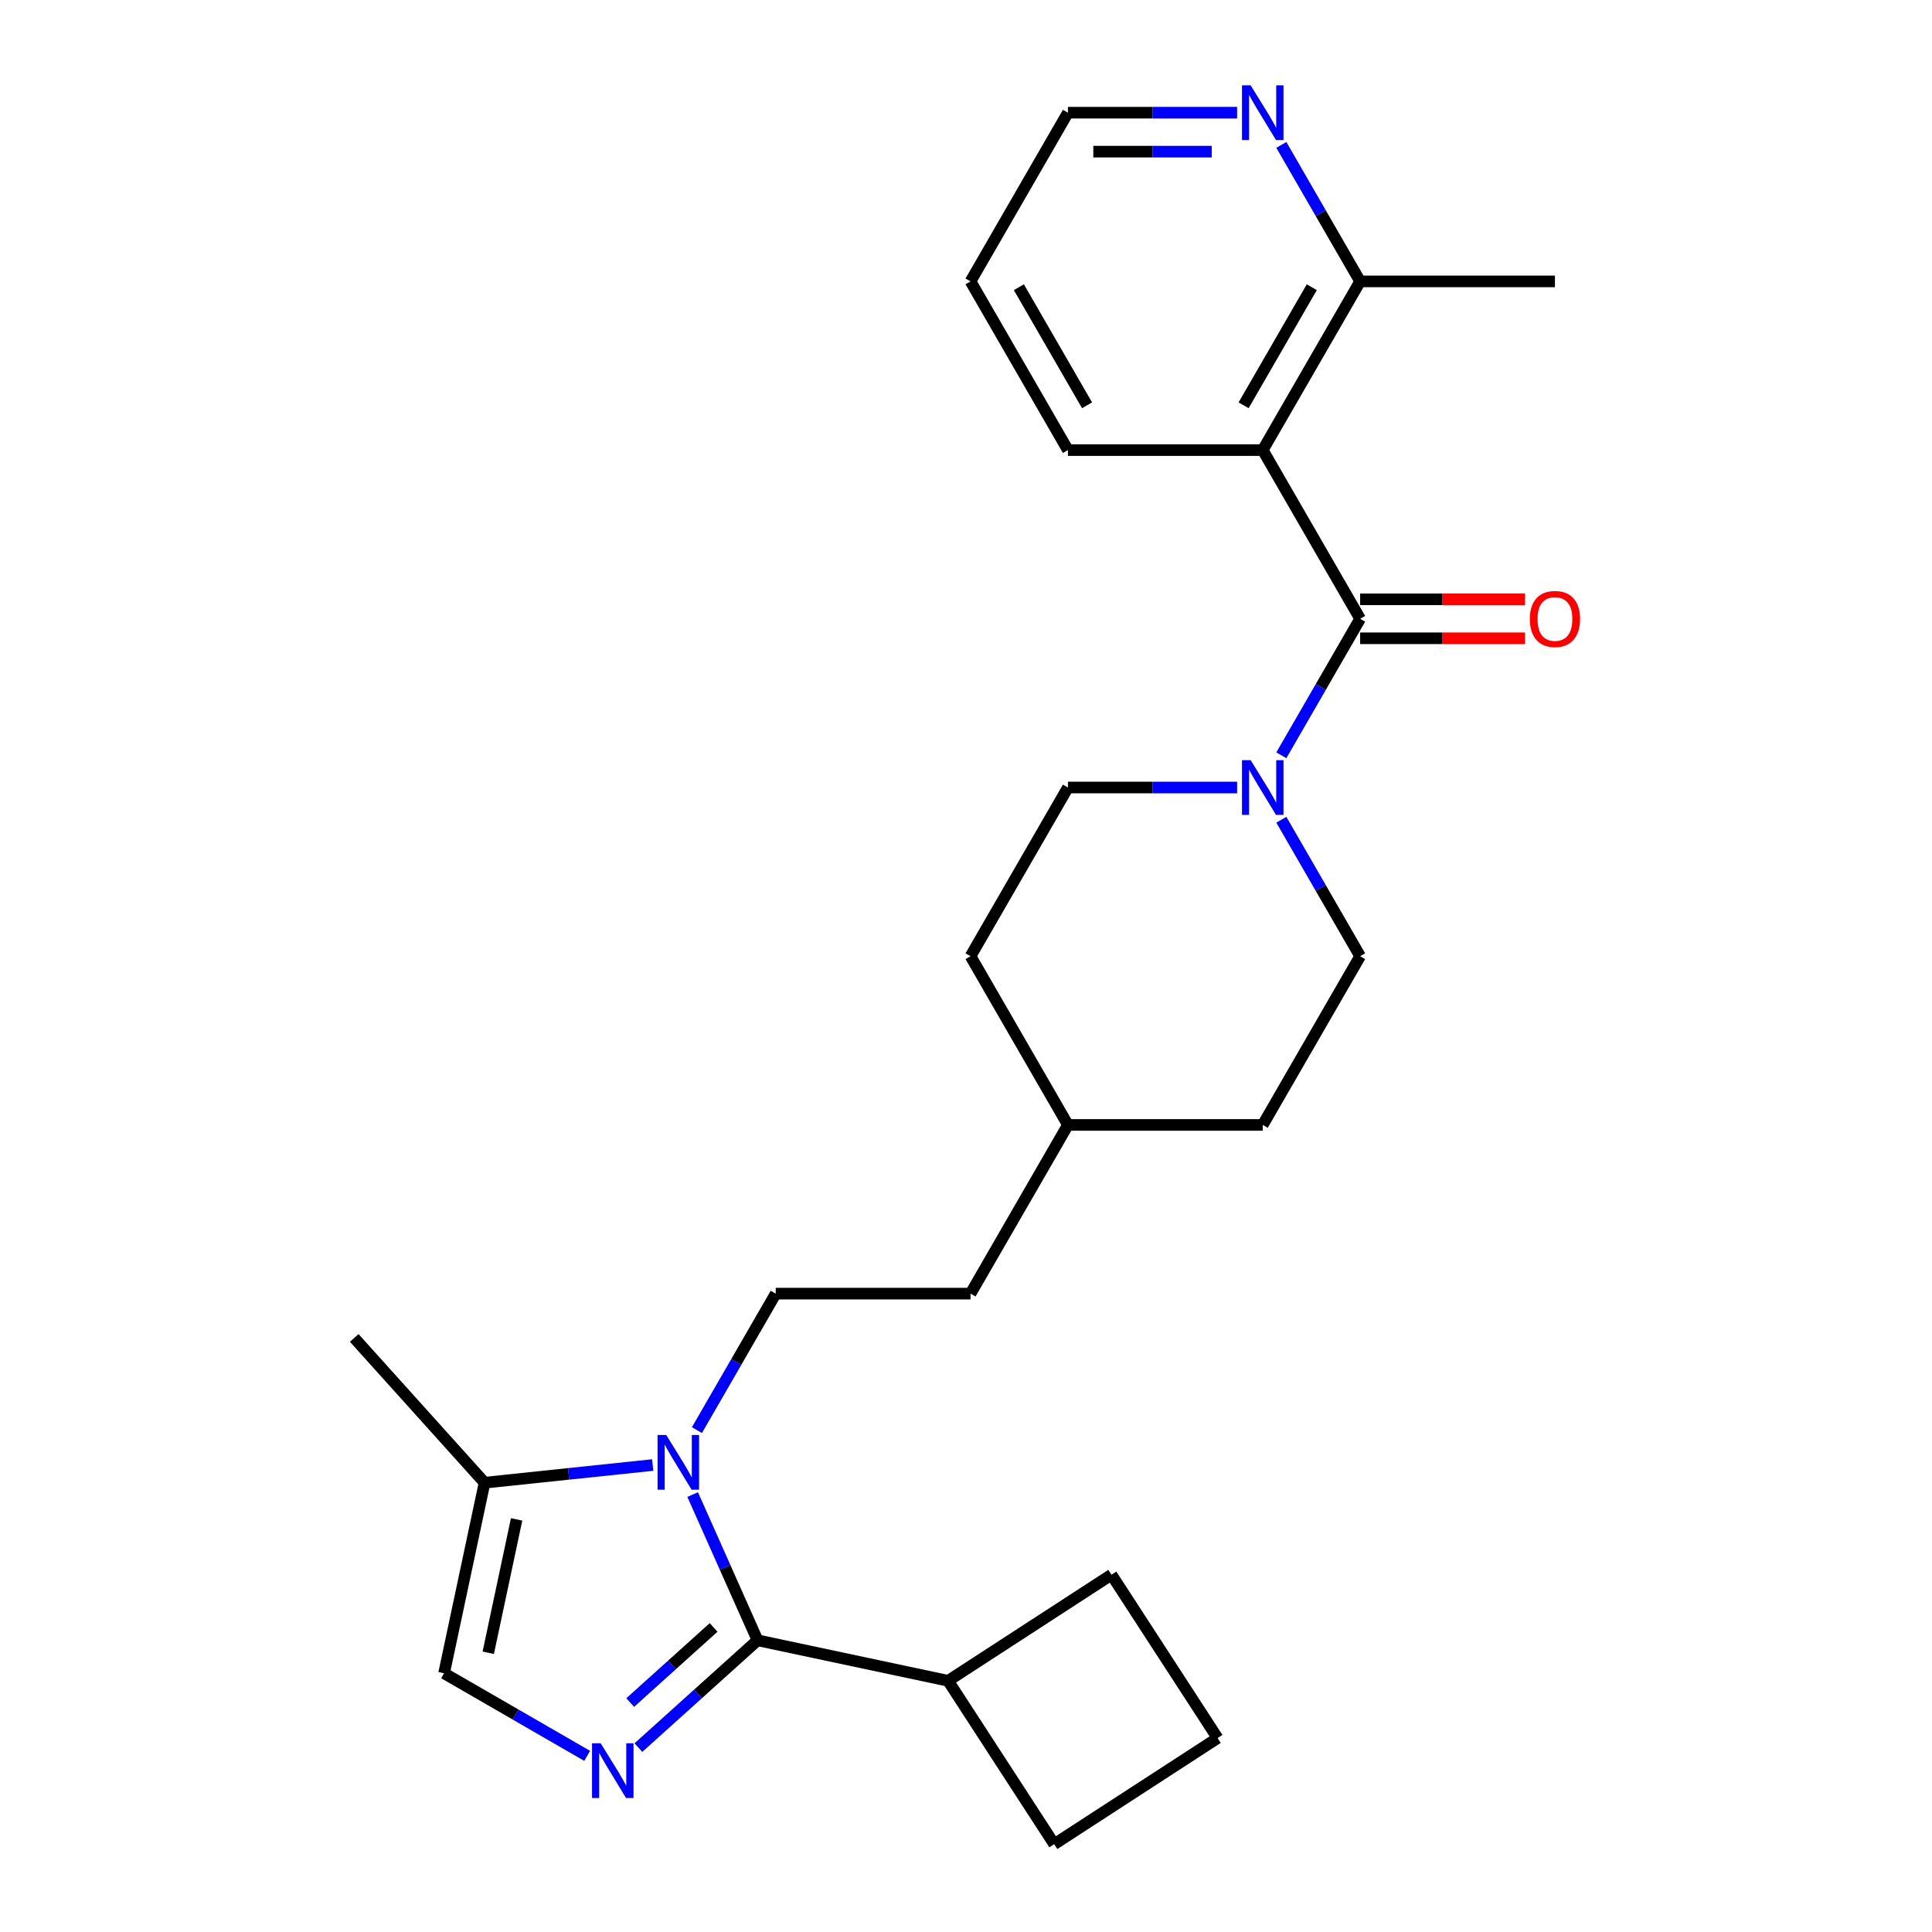 <?xml version='1.0' encoding='iso-8859-1'?>
<svg version='1.1' baseProfile='full'
              xmlns='http://www.w3.org/2000/svg'
                      xmlns:rdkit='http://www.rdkit.org/xml'
                      xmlns:xlink='http://www.w3.org/1999/xlink'
                  xml:space='preserve'
width='1000px' height='1000px' viewBox='0 0 1000 1000'>
<!-- END OF HEADER -->
<rect style='opacity:1.0;fill:#FFFFFF;stroke:none' width='1000' height='1000' x='0' y='0'> </rect>
<path class='bond-0' d='M 358.523,773.584 L 375.315,811.301' style='fill:none;fill-rule:evenodd;stroke:#0000FF;stroke-width:6px;stroke-linecap:butt;stroke-linejoin:miter;stroke-opacity:1' />
<path class='bond-0' d='M 375.315,811.301 L 392.108,849.017' style='fill:none;fill-rule:evenodd;stroke:#000000;stroke-width:6px;stroke-linecap:butt;stroke-linejoin:miter;stroke-opacity:1' />
<path class='bond-5' d='M 337.835,758.297 L 294.326,762.87' style='fill:none;fill-rule:evenodd;stroke:#0000FF;stroke-width:6px;stroke-linecap:butt;stroke-linejoin:miter;stroke-opacity:1' />
<path class='bond-5' d='M 294.326,762.87 L 250.817,767.443' style='fill:none;fill-rule:evenodd;stroke:#000000;stroke-width:6px;stroke-linecap:butt;stroke-linejoin:miter;stroke-opacity:1' />
<path class='bond-7' d='M 360.727,740.223 L 381.119,704.902' style='fill:none;fill-rule:evenodd;stroke:#0000FF;stroke-width:6px;stroke-linecap:butt;stroke-linejoin:miter;stroke-opacity:1' />
<path class='bond-7' d='M 381.119,704.902 L 401.512,669.581' style='fill:none;fill-rule:evenodd;stroke:#000000;stroke-width:6px;stroke-linecap:butt;stroke-linejoin:miter;stroke-opacity:1' />
<path class='bond-1' d='M 392.108,849.017 L 361.272,876.782' style='fill:none;fill-rule:evenodd;stroke:#000000;stroke-width:6px;stroke-linecap:butt;stroke-linejoin:miter;stroke-opacity:1' />
<path class='bond-1' d='M 361.272,876.782 L 330.436,904.547' style='fill:none;fill-rule:evenodd;stroke:#0000FF;stroke-width:6px;stroke-linecap:butt;stroke-linejoin:miter;stroke-opacity:1' />
<path class='bond-1' d='M 369.363,842.36 L 347.778,861.795' style='fill:none;fill-rule:evenodd;stroke:#000000;stroke-width:6px;stroke-linecap:butt;stroke-linejoin:miter;stroke-opacity:1' />
<path class='bond-1' d='M 347.778,861.795 L 326.193,881.231' style='fill:none;fill-rule:evenodd;stroke:#0000FF;stroke-width:6px;stroke-linecap:butt;stroke-linejoin:miter;stroke-opacity:1' />
<path class='bond-11' d='M 392.108,849.017 L 490.735,869.981' style='fill:none;fill-rule:evenodd;stroke:#000000;stroke-width:6px;stroke-linecap:butt;stroke-linejoin:miter;stroke-opacity:1' />
<path class='bond-26' d='M 303.915,908.83 L 266.884,887.451' style='fill:none;fill-rule:evenodd;stroke:#0000FF;stroke-width:6px;stroke-linecap:butt;stroke-linejoin:miter;stroke-opacity:1' />
<path class='bond-26' d='M 266.884,887.451 L 229.853,866.071' style='fill:none;fill-rule:evenodd;stroke:#000000;stroke-width:6px;stroke-linecap:butt;stroke-linejoin:miter;stroke-opacity:1' />
<path class='bond-2' d='M 704.005,320.292 L 683.613,355.613' style='fill:none;fill-rule:evenodd;stroke:#000000;stroke-width:6px;stroke-linecap:butt;stroke-linejoin:miter;stroke-opacity:1' />
<path class='bond-2' d='M 683.613,355.613 L 663.22,390.933' style='fill:none;fill-rule:evenodd;stroke:#0000FF;stroke-width:6px;stroke-linecap:butt;stroke-linejoin:miter;stroke-opacity:1' />
<path class='bond-3' d='M 704.005,320.292 L 653.589,232.969' style='fill:none;fill-rule:evenodd;stroke:#000000;stroke-width:6px;stroke-linecap:butt;stroke-linejoin:miter;stroke-opacity:1' />
<path class='bond-9' d='M 704.005,330.375 L 746.66,330.375' style='fill:none;fill-rule:evenodd;stroke:#000000;stroke-width:6px;stroke-linecap:butt;stroke-linejoin:miter;stroke-opacity:1' />
<path class='bond-9' d='M 746.66,330.375 L 789.315,330.375' style='fill:none;fill-rule:evenodd;stroke:#FF0000;stroke-width:6px;stroke-linecap:butt;stroke-linejoin:miter;stroke-opacity:1' />
<path class='bond-9' d='M 704.005,310.209 L 746.66,310.209' style='fill:none;fill-rule:evenodd;stroke:#000000;stroke-width:6px;stroke-linecap:butt;stroke-linejoin:miter;stroke-opacity:1' />
<path class='bond-9' d='M 746.66,310.209 L 789.315,310.209' style='fill:none;fill-rule:evenodd;stroke:#FF0000;stroke-width:6px;stroke-linecap:butt;stroke-linejoin:miter;stroke-opacity:1' />
<path class='bond-8' d='M 653.589,232.969 L 704.005,145.647' style='fill:none;fill-rule:evenodd;stroke:#000000;stroke-width:6px;stroke-linecap:butt;stroke-linejoin:miter;stroke-opacity:1' />
<path class='bond-8' d='M 643.687,209.788 L 678.978,148.662' style='fill:none;fill-rule:evenodd;stroke:#000000;stroke-width:6px;stroke-linecap:butt;stroke-linejoin:miter;stroke-opacity:1' />
<path class='bond-15' d='M 653.589,232.969 L 552.758,232.969' style='fill:none;fill-rule:evenodd;stroke:#000000;stroke-width:6px;stroke-linecap:butt;stroke-linejoin:miter;stroke-opacity:1' />
<path class='bond-4' d='M 640.329,407.614 L 596.543,407.614' style='fill:none;fill-rule:evenodd;stroke:#0000FF;stroke-width:6px;stroke-linecap:butt;stroke-linejoin:miter;stroke-opacity:1' />
<path class='bond-4' d='M 596.543,407.614 L 552.758,407.614' style='fill:none;fill-rule:evenodd;stroke:#000000;stroke-width:6px;stroke-linecap:butt;stroke-linejoin:miter;stroke-opacity:1' />
<path class='bond-28' d='M 663.22,424.295 L 683.613,459.616' style='fill:none;fill-rule:evenodd;stroke:#0000FF;stroke-width:6px;stroke-linecap:butt;stroke-linejoin:miter;stroke-opacity:1' />
<path class='bond-28' d='M 683.613,459.616 L 704.005,494.936' style='fill:none;fill-rule:evenodd;stroke:#000000;stroke-width:6px;stroke-linecap:butt;stroke-linejoin:miter;stroke-opacity:1' />
<path class='bond-6' d='M 250.817,767.443 L 229.853,866.071' style='fill:none;fill-rule:evenodd;stroke:#000000;stroke-width:6px;stroke-linecap:butt;stroke-linejoin:miter;stroke-opacity:1' />
<path class='bond-6' d='M 267.398,786.43 L 252.723,855.47' style='fill:none;fill-rule:evenodd;stroke:#000000;stroke-width:6px;stroke-linecap:butt;stroke-linejoin:miter;stroke-opacity:1' />
<path class='bond-19' d='M 250.817,767.443 L 183.348,692.511' style='fill:none;fill-rule:evenodd;stroke:#000000;stroke-width:6px;stroke-linecap:butt;stroke-linejoin:miter;stroke-opacity:1' />
<path class='bond-14' d='M 401.512,669.581 L 502.343,669.581' style='fill:none;fill-rule:evenodd;stroke:#000000;stroke-width:6px;stroke-linecap:butt;stroke-linejoin:miter;stroke-opacity:1' />
<path class='bond-10' d='M 704.005,145.647 L 683.613,110.326' style='fill:none;fill-rule:evenodd;stroke:#000000;stroke-width:6px;stroke-linecap:butt;stroke-linejoin:miter;stroke-opacity:1' />
<path class='bond-10' d='M 683.613,110.326 L 663.22,75.005' style='fill:none;fill-rule:evenodd;stroke:#0000FF;stroke-width:6px;stroke-linecap:butt;stroke-linejoin:miter;stroke-opacity:1' />
<path class='bond-24' d='M 704.005,145.647 L 804.836,145.647' style='fill:none;fill-rule:evenodd;stroke:#000000;stroke-width:6px;stroke-linecap:butt;stroke-linejoin:miter;stroke-opacity:1' />
<path class='bond-29' d='M 640.329,58.325 L 596.543,58.325' style='fill:none;fill-rule:evenodd;stroke:#0000FF;stroke-width:6px;stroke-linecap:butt;stroke-linejoin:miter;stroke-opacity:1' />
<path class='bond-29' d='M 596.543,58.325 L 552.758,58.325' style='fill:none;fill-rule:evenodd;stroke:#000000;stroke-width:6px;stroke-linecap:butt;stroke-linejoin:miter;stroke-opacity:1' />
<path class='bond-29' d='M 627.193,78.491 L 596.543,78.491' style='fill:none;fill-rule:evenodd;stroke:#0000FF;stroke-width:6px;stroke-linecap:butt;stroke-linejoin:miter;stroke-opacity:1' />
<path class='bond-29' d='M 596.543,78.491 L 565.894,78.491' style='fill:none;fill-rule:evenodd;stroke:#000000;stroke-width:6px;stroke-linecap:butt;stroke-linejoin:miter;stroke-opacity:1' />
<path class='bond-22' d='M 490.735,869.981 L 575.3,815.065' style='fill:none;fill-rule:evenodd;stroke:#000000;stroke-width:6px;stroke-linecap:butt;stroke-linejoin:miter;stroke-opacity:1' />
<path class='bond-23' d='M 490.735,869.981 L 545.652,954.545' style='fill:none;fill-rule:evenodd;stroke:#000000;stroke-width:6px;stroke-linecap:butt;stroke-linejoin:miter;stroke-opacity:1' />
<path class='bond-12' d='M 552.758,407.614 L 502.343,494.936' style='fill:none;fill-rule:evenodd;stroke:#000000;stroke-width:6px;stroke-linecap:butt;stroke-linejoin:miter;stroke-opacity:1' />
<path class='bond-13' d='M 704.005,494.936 L 653.589,582.259' style='fill:none;fill-rule:evenodd;stroke:#000000;stroke-width:6px;stroke-linecap:butt;stroke-linejoin:miter;stroke-opacity:1' />
<path class='bond-18' d='M 502.343,669.581 L 552.758,582.259' style='fill:none;fill-rule:evenodd;stroke:#000000;stroke-width:6px;stroke-linecap:butt;stroke-linejoin:miter;stroke-opacity:1' />
<path class='bond-25' d='M 552.758,232.969 L 502.343,145.647' style='fill:none;fill-rule:evenodd;stroke:#000000;stroke-width:6px;stroke-linecap:butt;stroke-linejoin:miter;stroke-opacity:1' />
<path class='bond-25' d='M 562.66,209.788 L 527.37,148.662' style='fill:none;fill-rule:evenodd;stroke:#000000;stroke-width:6px;stroke-linecap:butt;stroke-linejoin:miter;stroke-opacity:1' />
<path class='bond-16' d='M 653.589,582.259 L 552.758,582.259' style='fill:none;fill-rule:evenodd;stroke:#000000;stroke-width:6px;stroke-linecap:butt;stroke-linejoin:miter;stroke-opacity:1' />
<path class='bond-17' d='M 502.343,494.936 L 552.758,582.259' style='fill:none;fill-rule:evenodd;stroke:#000000;stroke-width:6px;stroke-linecap:butt;stroke-linejoin:miter;stroke-opacity:1' />
<path class='bond-20' d='M 630.216,899.629 L 545.652,954.545' style='fill:none;fill-rule:evenodd;stroke:#000000;stroke-width:6px;stroke-linecap:butt;stroke-linejoin:miter;stroke-opacity:1' />
<path class='bond-27' d='M 630.216,899.629 L 575.3,815.065' style='fill:none;fill-rule:evenodd;stroke:#000000;stroke-width:6px;stroke-linecap:butt;stroke-linejoin:miter;stroke-opacity:1' />
<path class='bond-21' d='M 552.758,58.325 L 502.343,145.647' style='fill:none;fill-rule:evenodd;stroke:#000000;stroke-width:6px;stroke-linecap:butt;stroke-linejoin:miter;stroke-opacity:1' />
<path  class='atom-0' d='M 344.836 742.744
L 354.116 757.744
Q 355.036 759.224, 356.516 761.904
Q 357.996 764.584, 358.076 764.744
L 358.076 742.744
L 361.836 742.744
L 361.836 771.064
L 357.956 771.064
L 347.996 754.664
Q 346.836 752.744, 345.596 750.544
Q 344.396 748.344, 344.036 747.664
L 344.036 771.064
L 340.356 771.064
L 340.356 742.744
L 344.836 742.744
' fill='#0000FF'/>
<path  class='atom-2' d='M 310.916 902.327
L 320.196 917.327
Q 321.116 918.807, 322.596 921.487
Q 324.076 924.167, 324.156 924.327
L 324.156 902.327
L 327.916 902.327
L 327.916 930.647
L 324.036 930.647
L 314.076 914.247
Q 312.916 912.327, 311.676 910.127
Q 310.476 907.927, 310.116 907.247
L 310.116 930.647
L 306.436 930.647
L 306.436 902.327
L 310.916 902.327
' fill='#0000FF'/>
<path  class='atom-5' d='M 647.329 393.454
L 656.609 408.454
Q 657.529 409.934, 659.009 412.614
Q 660.489 415.294, 660.569 415.454
L 660.569 393.454
L 664.329 393.454
L 664.329 421.774
L 660.449 421.774
L 650.489 405.374
Q 649.329 403.454, 648.089 401.254
Q 646.889 399.054, 646.529 398.374
L 646.529 421.774
L 642.849 421.774
L 642.849 393.454
L 647.329 393.454
' fill='#0000FF'/>
<path  class='atom-10' d='M 791.836 320.372
Q 791.836 313.572, 795.196 309.772
Q 798.556 305.972, 804.836 305.972
Q 811.116 305.972, 814.476 309.772
Q 817.836 313.572, 817.836 320.372
Q 817.836 327.252, 814.436 331.172
Q 811.036 335.052, 804.836 335.052
Q 798.596 335.052, 795.196 331.172
Q 791.836 327.292, 791.836 320.372
M 804.836 331.852
Q 809.156 331.852, 811.476 328.972
Q 813.836 326.052, 813.836 320.372
Q 813.836 314.812, 811.476 312.012
Q 809.156 309.172, 804.836 309.172
Q 800.516 309.172, 798.156 311.972
Q 795.836 314.772, 795.836 320.372
Q 795.836 326.092, 798.156 328.972
Q 800.516 331.852, 804.836 331.852
' fill='#FF0000'/>
<path  class='atom-11' d='M 647.329 44.165
L 656.609 59.165
Q 657.529 60.645, 659.009 63.325
Q 660.489 66.005, 660.569 66.165
L 660.569 44.165
L 664.329 44.165
L 664.329 72.485
L 660.449 72.485
L 650.489 56.085
Q 649.329 54.165, 648.089 51.965
Q 646.889 49.765, 646.529 49.085
L 646.529 72.485
L 642.849 72.485
L 642.849 44.165
L 647.329 44.165
' fill='#0000FF'/>
</svg>
